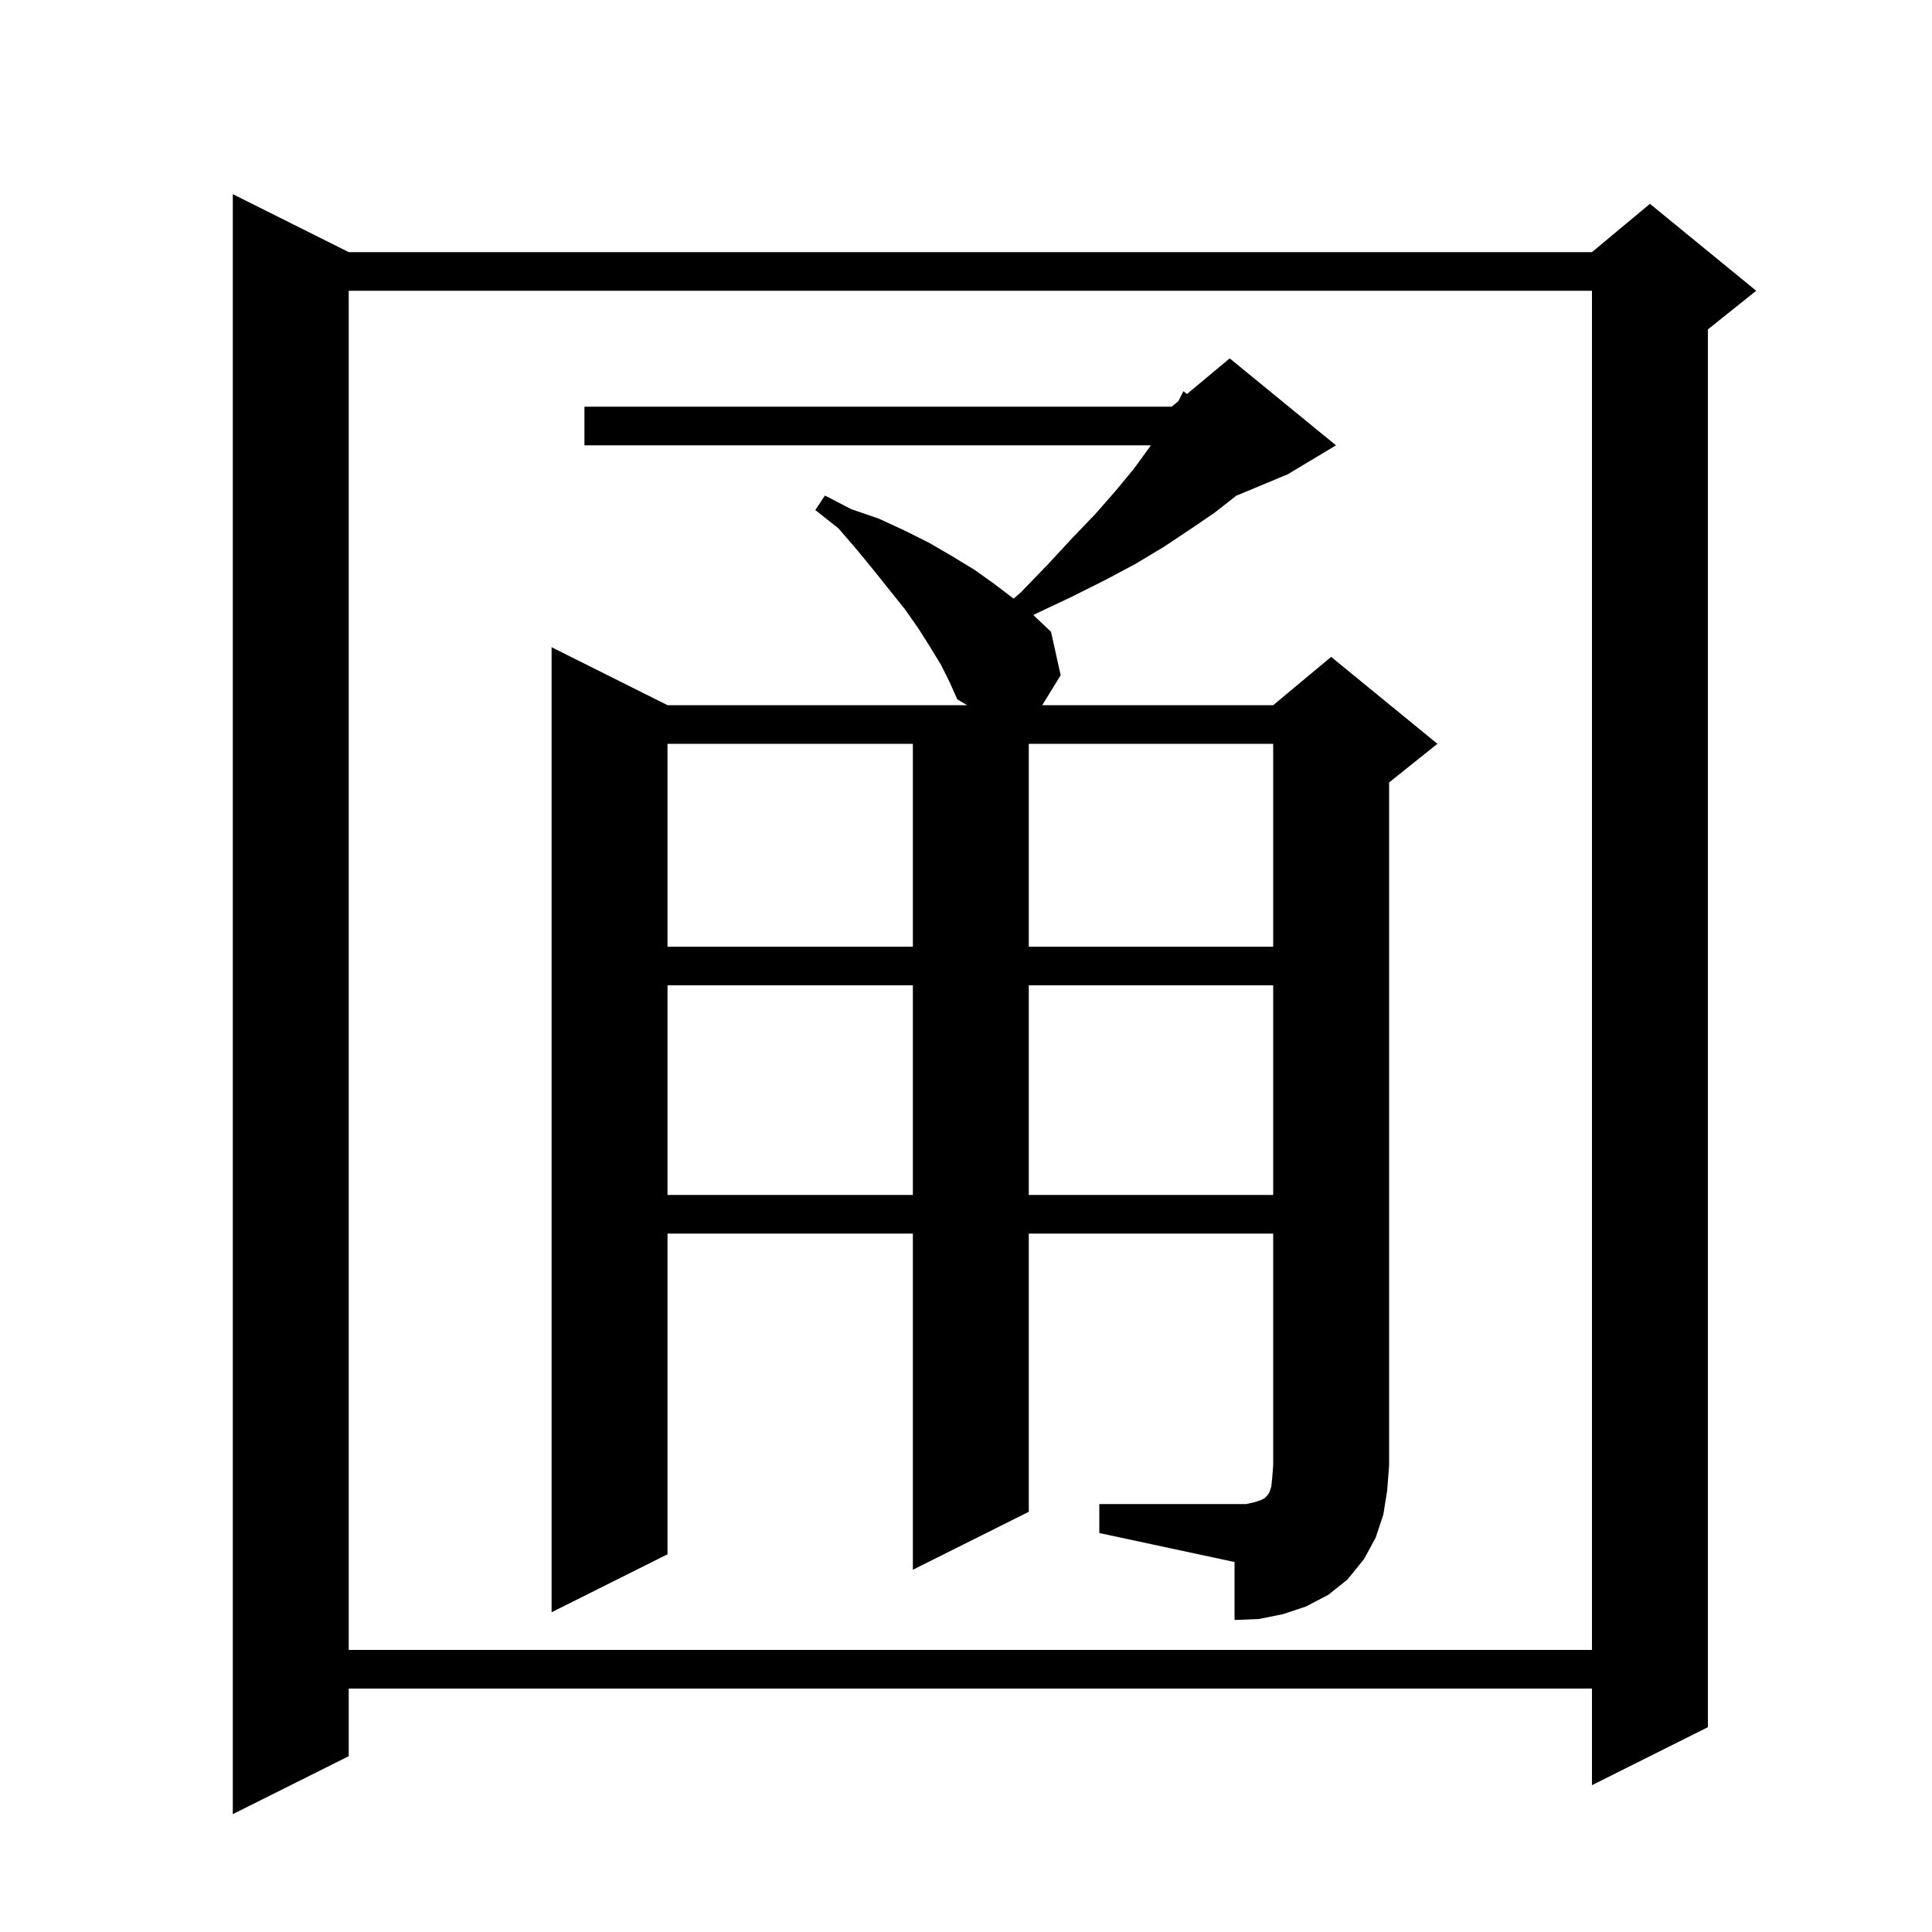 <svg xmlns="http://www.w3.org/2000/svg" xmlns:xlink="http://www.w3.org/1999/xlink" version="1.1" baseProfile="full" viewBox="0 0 200 200" width="200" height="200">
<g fill="black">
<path d="M 36.1 26.1 L 164.8 26.1 L 170.8 21.1 L 181.8 30.1 L 176.8 34.1 L 176.8 178.8 L 164.8 184.8 L 164.8 174.8 L 36.1 174.8 L 36.1 181.8 L 24.1 187.8 L 24.1 20.1 Z M 36.1 30.1 L 36.1 170.8 L 164.8 170.8 L 164.8 30.1 Z M 113.8 155.7 L 129.0 155.7 L 129.9 155.5 L 130.5 155.3 L 130.9 155.1 L 131.2 154.8 L 131.4 154.5 L 131.6 153.9 L 131.7 153.0 L 131.8 151.7 L 131.8 127.7 L 106.5 127.7 L 106.5 156.5 L 94.5 162.5 L 94.5 127.7 L 69.1 127.7 L 69.1 160.9 L 57.1 166.9 L 57.1 67.0 L 69.1 73.0 L 100.117 73.0 L 99.1 72.4 L 98.3 70.6 L 97.4 68.8 L 96.3 67.0 L 95.1 65.1 L 93.7 63.1 L 90.5 59.1 L 88.7 56.9 L 86.8 54.7 L 84.4 52.8 L 85.4 51.3 L 88.1 52.7 L 91.0 53.7 L 93.6 54.9 L 96.2 56.2 L 98.6 57.6 L 100.9 59.0 L 103.0 60.5 L 104.93 61.971 L 105.7 61.3 L 108.5 58.4 L 111.0 55.7 L 113.4 53.2 L 115.5 50.8 L 117.4 48.5 L 119.0 46.3 L 119.133 46.1 L 60.5 46.1 L 60.5 42.1 L 121.3 42.1 L 121.986 41.529 L 122.5 40.5 L 122.879 40.784 L 127.3 37.1 L 138.3 46.1 L 133.3 49.1 L 127.977 51.318 L 125.7 53.1 L 123.2 54.8 L 120.5 56.6 L 117.5 58.4 L 114.3 60.1 L 110.9 61.8 L 107.3 63.5 L 106.966 63.671 L 107.0 63.7 L 108.8 65.4 L 109.8 69.9 L 107.892 73.0 L 131.8 73.0 L 137.8 68.0 L 148.8 77.0 L 143.8 81.0 L 143.8 151.7 L 143.6 154.3 L 143.2 156.8 L 142.4 159.2 L 141.2 161.4 L 139.5 163.5 L 137.5 165.1 L 135.2 166.3 L 132.8 167.1 L 130.3 167.6 L 127.8 167.7 L 127.8 161.7 L 113.8 158.7 Z M 69.1 102.0 L 69.1 123.7 L 94.5 123.7 L 94.5 102.0 Z M 106.5 102.0 L 106.5 123.7 L 131.8 123.7 L 131.8 102.0 Z M 69.1 77.0 L 69.1 98.0 L 94.5 98.0 L 94.5 77.0 Z M 106.5 77.0 L 106.5 98.0 L 131.8 98.0 L 131.8 77.0 Z " />
</g>
</svg>
